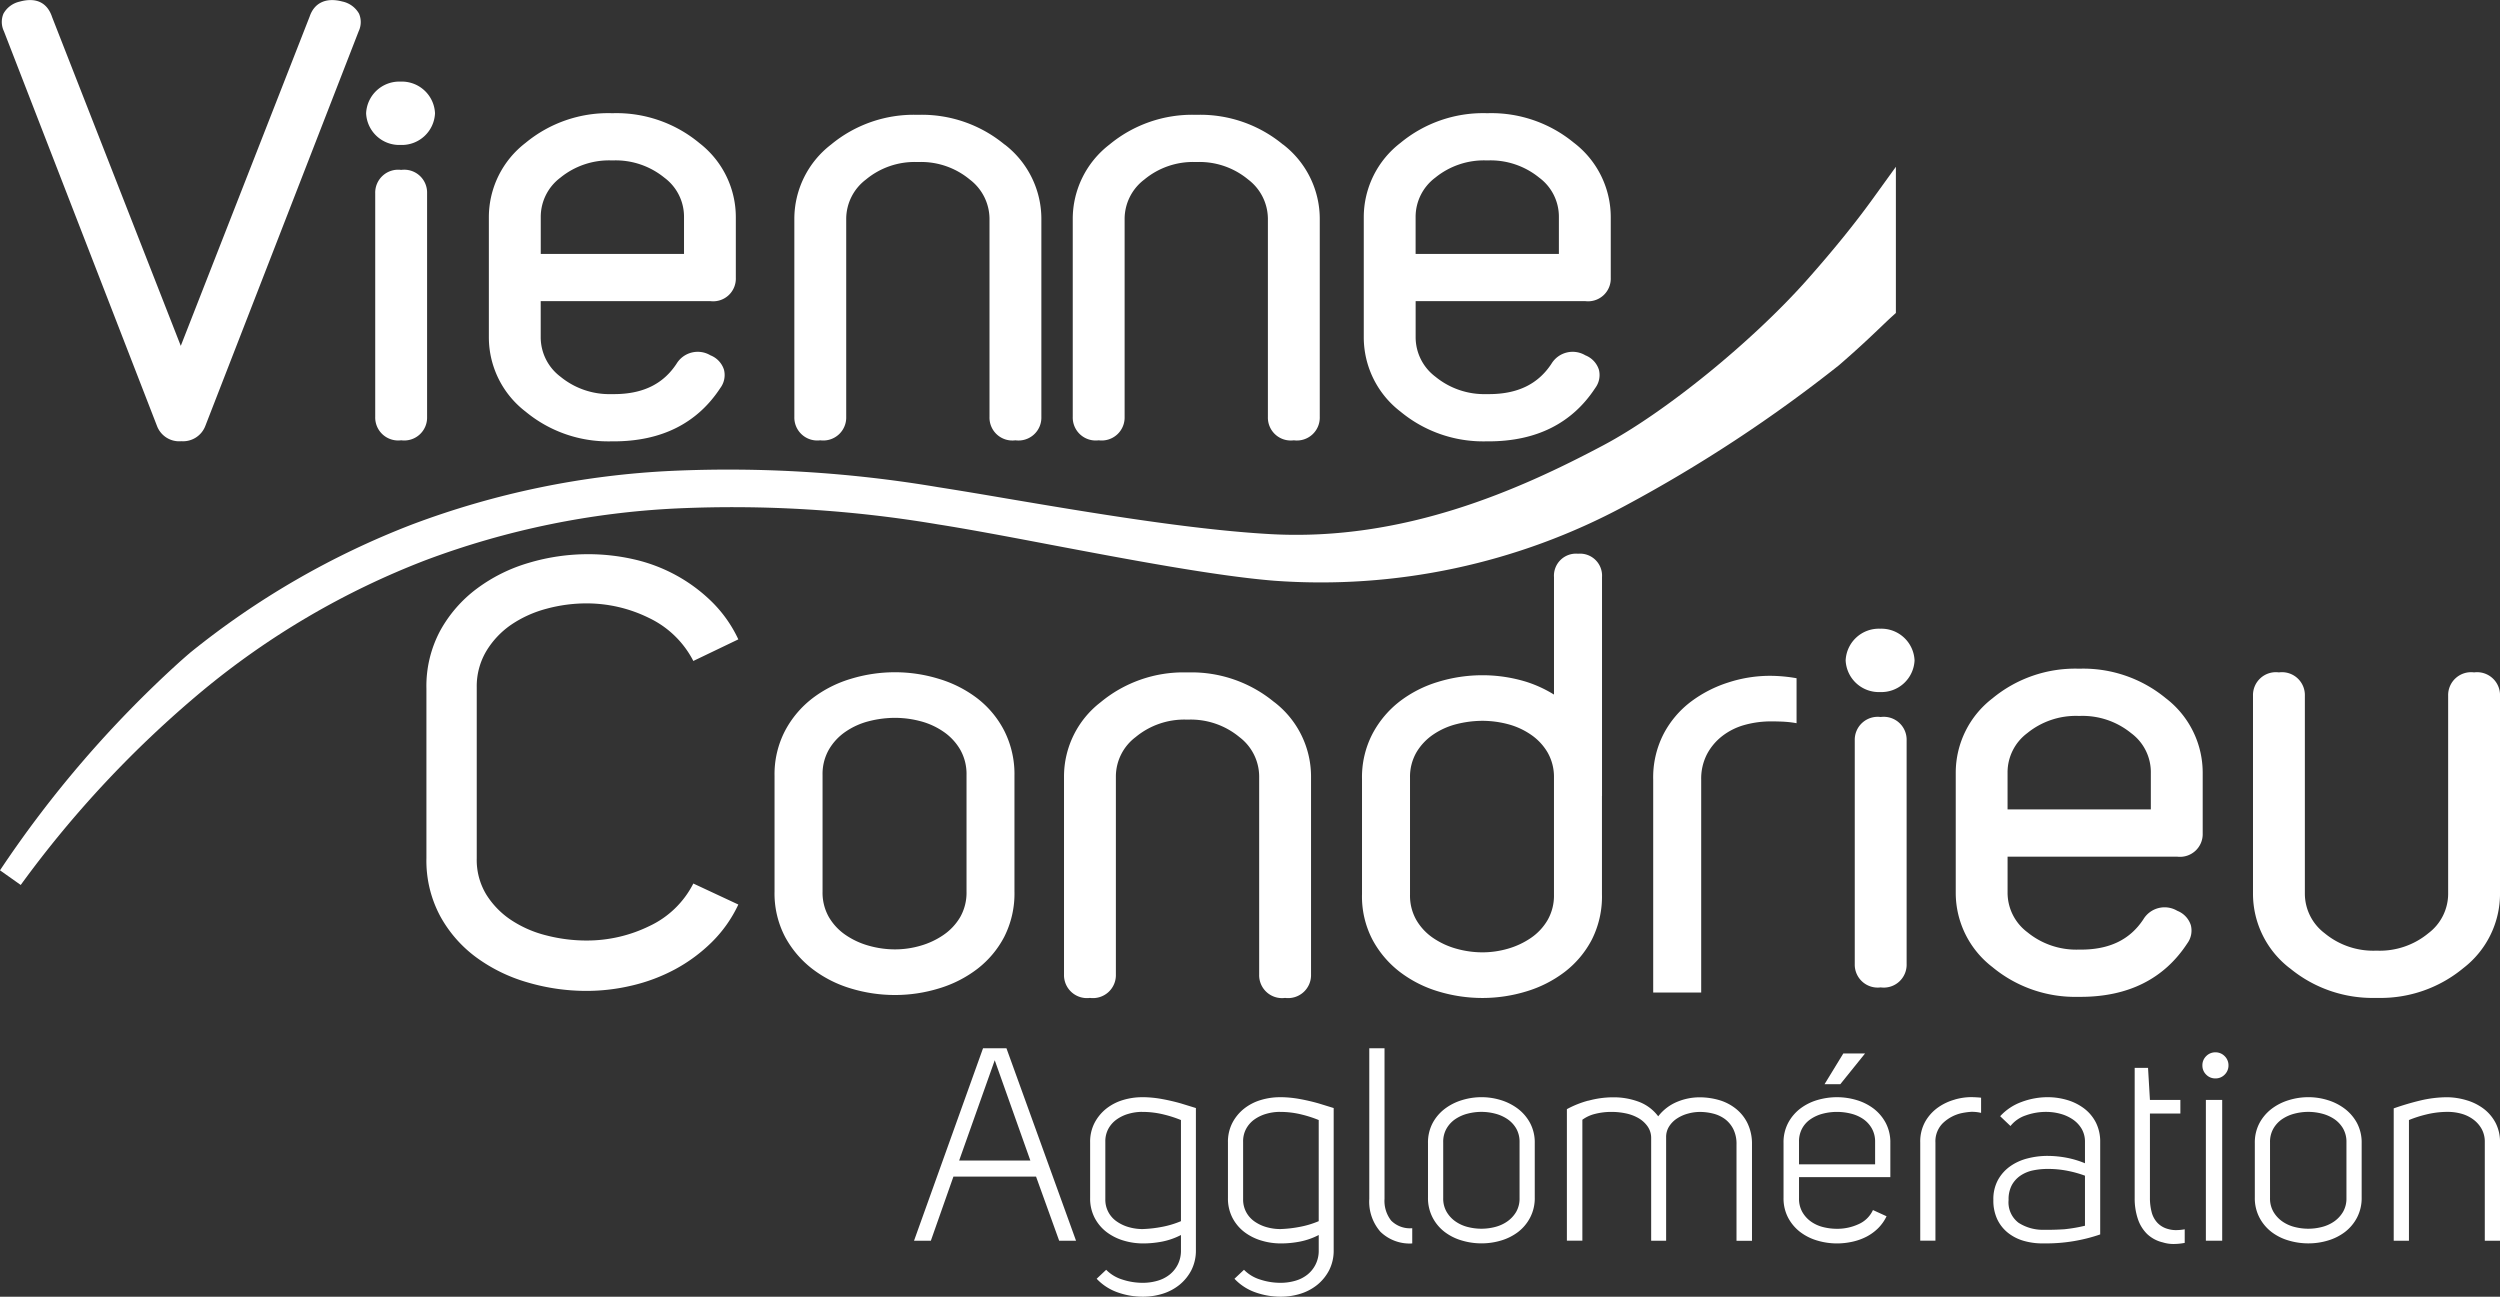 <?xml version="1.0" encoding="UTF-8"?>
<svg xmlns="http://www.w3.org/2000/svg" width="250.634" height="130" viewBox="0 0 250.634 130">
  <rect x="0" y="0" width="250.634" height="130" fill="#333333" stroke="none"/>
  <path d="M348.983-5917.879l-2.08-1.471a112.018,112.018,0,0,1,17.885-20.783c.38-.342.763-.675,1.148-1.01a82.461,82.461,0,0,1,22.3-12.887,85.245,85.245,0,0,1,26.044-5.367,126.266,126.266,0,0,1,26.692,1.639c2.014.316,4.319.7,6.8,1.126,8.307,1.406,18.645,3.153,26.591,3.583,13.251.709,24.751-4.385,33.281-8.912,6.157-3.265,14.953-10.412,20.46-16.627,2.563-2.892,4.772-5.616,6.558-8.093l2.31-3.2v14.657l-.418.377c-.348.318-.709.664-1.127,1.064-.981.937-2.2,2.1-4.164,3.8a144.011,144.011,0,0,1-21.42,14.076,64.326,64.326,0,0,1-35.246,7.521c-5.84-.473-14.629-2.137-22.385-3.607-4.2-.8-8.16-1.547-11.232-2.03a123.822,123.822,0,0,0-26.157-1.61,82.793,82.793,0,0,0-25.274,5.2,80.088,80.088,0,0,0-22.4,13.129,108.019,108.019,0,0,0-18.169,19.424" transform="translate(-346.903 6006.602)" fill="#fff"></path>
  <g transform="translate(91.634 105.092)">
    <path d="M745.052,615.8a6.589,6.589,0,0,0-1.922.286,5.008,5.008,0,0,0-1.661.858,4.457,4.457,0,0,0-1.174,1.419,4.129,4.129,0,0,0-.448,1.962v5.586a4.207,4.207,0,0,0,.448,1.973,4.288,4.288,0,0,0,1.2,1.434,5.294,5.294,0,0,0,1.705.855,6.7,6.7,0,0,0,1.959.286,9.9,9.9,0,0,0,1.937-.191,6.98,6.98,0,0,0,1.852-.653v1.526a3.066,3.066,0,0,1-.316,1.43,3.026,3.026,0,0,1-.829,1.023,3.473,3.473,0,0,1-1.225.613,5.209,5.209,0,0,1-1.474.2,6.444,6.444,0,0,1-2.028-.327,3.849,3.849,0,0,1-1.621-.979l-.954.9a5.258,5.258,0,0,0,2.1,1.364,7.57,7.57,0,0,0,2.534.436,6.624,6.624,0,0,0,1.992-.3,5.091,5.091,0,0,0,1.687-.9A4.623,4.623,0,0,0,750,633.131a4.338,4.338,0,0,0,.447-2.017V616.886l-1.5-.462a19.585,19.585,0,0,0-1.948-.451,11.15,11.15,0,0,0-1.948-.176Zm0,1.474a8.9,8.9,0,0,1,2.208.268,11.833,11.833,0,0,1,1.687.547v10.138a9.193,9.193,0,0,1-1.9.572,12.263,12.263,0,0,1-1.948.22,5.008,5.008,0,0,1-1.375-.191,3.993,3.993,0,0,1-1.2-.561,2.706,2.706,0,0,1-.844-.939,2.661,2.661,0,0,1-.312-1.309v-5.747a2.623,2.623,0,0,1,.312-1.32,2.788,2.788,0,0,1,.829-.928,3.9,3.9,0,0,1,1.174-.557A4.888,4.888,0,0,1,745.052,617.271Z" transform="translate(-708.375 -610.893)" fill="#fff"></path>
    <path d="M700.954,615.8a6.587,6.587,0,0,0-1.922.286,5.03,5.03,0,0,0-1.662.858,4.488,4.488,0,0,0-1.174,1.419,4.1,4.1,0,0,0-.448,1.962v5.586a4.182,4.182,0,0,0,.448,1.973,4.315,4.315,0,0,0,1.2,1.434,5.294,5.294,0,0,0,1.706.855,6.737,6.737,0,0,0,1.962.286,9.914,9.914,0,0,0,1.937-.191,7.037,7.037,0,0,0,1.852-.653v1.526a3.1,3.1,0,0,1-.315,1.43,3.064,3.064,0,0,1-.833,1.023,3.493,3.493,0,0,1-1.225.613,5.194,5.194,0,0,1-1.471.2,6.467,6.467,0,0,1-2.032-.327,3.834,3.834,0,0,1-1.621-.979l-.954.9a5.274,5.274,0,0,0,2.1,1.364,7.56,7.56,0,0,0,2.534.436,6.612,6.612,0,0,0,1.992-.3,5.07,5.07,0,0,0,1.687-.9,4.631,4.631,0,0,0,1.188-1.471,4.365,4.365,0,0,0,.448-2.017V616.886l-1.5-.462a19.961,19.961,0,0,0-1.951-.451,11.171,11.171,0,0,0-1.948-.176Zm0,1.474a8.9,8.9,0,0,1,2.208.268,12,12,0,0,1,1.691.547v10.138a9.277,9.277,0,0,1-1.9.572,12.325,12.325,0,0,1-1.948.22,5,5,0,0,1-1.375-.191,3.992,3.992,0,0,1-1.2-.561,2.636,2.636,0,0,1-1.159-2.248v-5.747a2.649,2.649,0,0,1,.312-1.32,2.8,2.8,0,0,1,.833-.928,3.852,3.852,0,0,1,1.17-.557A4.864,4.864,0,0,1,700.954,617.271Z" transform="translate(-678.092 -610.893)" fill="#fff"></path>
    <path d="M1073.813-5692.16a6.667,6.667,0,0,0-1.974.3,5.454,5.454,0,0,0-1.717.873,4.465,4.465,0,0,0-1.214,1.43,4.156,4.156,0,0,0-.463,2v5.451a4.2,4.2,0,0,0,.462,2.013,4.39,4.39,0,0,0,1.214,1.449,5.219,5.219,0,0,0,1.717.855,6.88,6.88,0,0,0,1.973.286,6.736,6.736,0,0,0,1.963-.286,5.279,5.279,0,0,0,1.706-.855,4.382,4.382,0,0,0,1.214-1.449,4.225,4.225,0,0,0,.462-2.013v-5.451a4.166,4.166,0,0,0-.462-2,4.444,4.444,0,0,0-1.214-1.429,5.48,5.48,0,0,0-1.706-.874,6.525,6.525,0,0,0-1.963-.3Zm0,1.474a5.453,5.453,0,0,1,1.365.176,3.989,3.989,0,0,1,1.228.542,2.93,2.93,0,0,1,.884.943,2.679,2.679,0,0,1,.341,1.389v5.585a2.672,2.672,0,0,1-.341,1.387,3.087,3.087,0,0,1-.884.958,3.748,3.748,0,0,1-1.228.558,5.453,5.453,0,0,1-1.365.176,5.511,5.511,0,0,1-1.386-.176,3.733,3.733,0,0,1-1.229-.558,3.067,3.067,0,0,1-.884-.958,2.655,2.655,0,0,1-.345-1.387v-5.585a2.661,2.661,0,0,1,.345-1.389,2.912,2.912,0,0,1,.884-.943,3.972,3.972,0,0,1,1.229-.542A5.511,5.511,0,0,1,1073.813-5690.686Z" transform="translate(-934.025 5697.064)" fill="#fff"></path>
    <path d="M990.228-5692.16a7.474,7.474,0,0,0-2.619.477,5.418,5.418,0,0,0-2.149,1.43l1.034.983a3.254,3.254,0,0,1,1.526-1.062,5.928,5.928,0,0,1,2.047-.353,5.353,5.353,0,0,1,1.427.189,4.176,4.176,0,0,1,1.254.57,2.968,2.968,0,0,1,.884.942,2.566,2.566,0,0,1,.33,1.321v2.127a9.5,9.5,0,0,0-1.812-.548,10.386,10.386,0,0,0-1.947-.19,7.882,7.882,0,0,0-1.977.247,5.225,5.225,0,0,0-1.731.773,4.135,4.135,0,0,0-1.24,1.364,4.005,4.005,0,0,0-.477,2.031,4.414,4.414,0,0,0,.381,1.919,3.841,3.841,0,0,0,1.049,1.35,4.538,4.538,0,0,0,1.566.818,6.7,6.7,0,0,0,1.937.271h.326a16.609,16.609,0,0,0,5.451-.9v-9.266a4.223,4.223,0,0,0-.437-1.962,4.124,4.124,0,0,0-1.174-1.4,5.284,5.284,0,0,0-1.687-.845,6.877,6.877,0,0,0-1.962-.286Zm.026,7.193a9.914,9.914,0,0,1,2.017.2,11.248,11.248,0,0,1,1.691.477v5.018a15.6,15.6,0,0,1-2.072.353c-.547.034-1.091.055-1.636.055h-.462a4.494,4.494,0,0,1-2.494-.709,2.574,2.574,0,0,1-.994-2.288,3.017,3.017,0,0,1,.326-1.486,2.775,2.775,0,0,1,.873-.955,3.537,3.537,0,0,1,1.254-.52A7.232,7.232,0,0,1,990.254-5684.967Z" transform="translate(-876.57 5697.065)" fill="#fff"></path>
    <path d="M923.628-5706.157l-1.882,3.082h1.581l2.483-3.082ZM923-5701.77a6.98,6.98,0,0,0-1.977.285,5.3,5.3,0,0,0-1.713.858,4.416,4.416,0,0,0-1.214,1.436,4.149,4.149,0,0,0-.462,2v5.506a4.168,4.168,0,0,0,.462,2,4.412,4.412,0,0,0,1.214,1.435,5.25,5.25,0,0,0,1.713.854,6.878,6.878,0,0,0,1.977.286,7.055,7.055,0,0,0,1.511-.165,5.863,5.863,0,0,0,1.419-.5,4.835,4.835,0,0,0,1.185-.858,4.337,4.337,0,0,0,.847-1.2l-1.364-.624a2.836,2.836,0,0,1-1.445,1.417,5.089,5.089,0,0,1-2.153.463,5.677,5.677,0,0,1-1.416-.176,3.606,3.606,0,0,1-1.214-.559,2.988,2.988,0,0,1-.858-.957,2.687,2.687,0,0,1-.326-1.362v-2.127h9.155v-3.433a4.148,4.148,0,0,0-.462-2,4.442,4.442,0,0,0-1.214-1.436,5.356,5.356,0,0,0-1.716-.858A6.887,6.887,0,0,0,923-5701.77Zm0,1.475a5.68,5.68,0,0,1,1.4.175,3.752,3.752,0,0,1,1.229.544,2.852,2.852,0,0,1,.858.943,2.654,2.654,0,0,1,.327,1.334v2.26h-7.629v-2.26a2.724,2.724,0,0,1,.312-1.334,2.675,2.675,0,0,1,.862-.943,3.916,3.916,0,0,1,1.225-.544A5.632,5.632,0,0,1,923-5700.295Z" transform="translate(-830.462 5706.676)" fill="#fff"></path>
    <path d="M809.226-5692.16a6.653,6.653,0,0,0-1.973.3,5.476,5.476,0,0,0-1.717.873,4.407,4.407,0,0,0-1.214,1.43,4.171,4.171,0,0,0-.462,2v5.45a4.235,4.235,0,0,0,.462,2.014,4.335,4.335,0,0,0,1.214,1.448,5.241,5.241,0,0,0,1.717.854,6.852,6.852,0,0,0,1.973.287,6.781,6.781,0,0,0,1.966-.287,5.283,5.283,0,0,0,1.7-.854,4.352,4.352,0,0,0,1.21-1.448,4.209,4.209,0,0,0,.462-2.014v-5.45a4.145,4.145,0,0,0-.462-2,4.425,4.425,0,0,0-1.21-1.43,5.527,5.527,0,0,0-1.7-.873A6.584,6.584,0,0,0,809.226-5692.16Zm0,1.474a5.449,5.449,0,0,1,1.364.176,3.969,3.969,0,0,1,1.225.542,2.921,2.921,0,0,1,.887.943,2.681,2.681,0,0,1,.338,1.389v5.585a2.675,2.675,0,0,1-.338,1.387,3.077,3.077,0,0,1-.887.958,3.73,3.73,0,0,1-1.225.558,5.449,5.449,0,0,1-1.364.176,5.538,5.538,0,0,1-1.39-.176,3.73,3.73,0,0,1-1.225-.558,3.038,3.038,0,0,1-.884-.958,2.654,2.654,0,0,1-.341-1.387v-5.585a2.66,2.66,0,0,1,.341-1.389,2.886,2.886,0,0,1,.884-.943,3.968,3.968,0,0,1,1.225-.542A5.538,5.538,0,0,1,809.226-5690.686Z" transform="translate(-752.333 5697.064)" fill="#fff"></path>
    <path d="M646.307-5707.812l-6.917,19.292h1.687l2.263-6.43h8.282l2.318,6.43h1.691l-6.976-19.292Zm1.174,1.2,3.572,10.058h-7.141Z" transform="translate(-639.389 5707.813)" fill="#fff"></path>
    <path d="M1123.092-5689.592a4.238,4.238,0,0,0-1.185-1.4,5.311,5.311,0,0,0-1.676-.844,7.122,7.122,0,0,0-1.92-.313,11.716,11.716,0,0,0-2.753.326,26.926,26.926,0,0,0-2.672.791v13.269h1.528v-12.1a11.717,11.717,0,0,1,1.69-.547,8.942,8.942,0,0,1,2.207-.271,5.1,5.1,0,0,1,1.333.176,3.64,3.64,0,0,1,1.186.56,3.01,3.01,0,0,1,.859.952,2.647,2.647,0,0,1,.329,1.336v9.891h1.526v-9.835a4.162,4.162,0,0,0-.45-1.989" transform="translate(-964.542 5697.059)" fill="#fff"></path>
    <path d="M1054.416-5691.284h-1.636v14.115h1.636Z" transform="translate(-923.267 5696.463)" fill="#fff"></path>
    <path d="M1052.044-5704.274a1.256,1.256,0,0,0,.927.379,1.255,1.255,0,0,0,.925-.379,1.269,1.269,0,0,0,.383-.928,1.267,1.267,0,0,0-.383-.926,1.267,1.267,0,0,0-.925-.382,1.268,1.268,0,0,0-.927.382,1.256,1.256,0,0,0-.38.926,1.258,1.258,0,0,0,.38.928" transform="translate(-922.5 5706.918)" fill="#fff"></path>
    <path d="M1035.016-5684v-1.362a4.968,4.968,0,0,1-.845.081,2.745,2.745,0,0,1-.817-.109,2.243,2.243,0,0,1-1.091-.641,2.47,2.47,0,0,1-.57-1.089,5.472,5.472,0,0,1-.164-1.375v-8.476h3.052v-1.361h-3.052l-.19-3.217H1030v13.054a6.432,6.432,0,0,0,.312,2.071,3.791,3.791,0,0,0,.927,1.525,3.4,3.4,0,0,0,1.568.845,3.557,3.557,0,0,0,1.117.163,5.709,5.709,0,0,0,1.089-.109" transform="translate(-907.625 5703.512)" fill="#fff"></path>
    <path d="M964.823-5691.908a5.37,5.37,0,0,0-1.648.775,4.426,4.426,0,0,0-1.282,1.4,4.091,4.091,0,0,0-.516,2.126v9.835H962.9v-9.835a2.557,2.557,0,0,1,.777-1.975,3.957,3.957,0,0,1,1.838-.971,6.879,6.879,0,0,1,.981-.134h.108a3.888,3.888,0,0,1,.873.107v-1.523c-.181-.02-.359-.032-.531-.041s-.343-.015-.5-.015a6.027,6.027,0,0,0-1.622.245" transform="translate(-860.5 5697.059)" fill="#fff"></path>
    <path d="M850.459-5691.812a9.762,9.762,0,0,0-2.153.858v13.187h1.552v-12.126a3.579,3.579,0,0,1,1.268-.585,6.523,6.523,0,0,1,1.65-.2,6.854,6.854,0,0,1,1.444.149,4.3,4.3,0,0,1,1.265.475,2.882,2.882,0,0,1,.916.835,2.011,2.011,0,0,1,.354,1.185v10.271h1.5v-10.381a1.964,1.964,0,0,1,.315-1.1,2.644,2.644,0,0,1,.8-.791,3.822,3.822,0,0,1,1.089-.477,4.467,4.467,0,0,1,1.171-.163,5.389,5.389,0,0,1,1.378.176,3.356,3.356,0,0,1,1.172.56,2.887,2.887,0,0,1,.817,1,3.3,3.3,0,0,1,.314,1.512v9.672h1.552v-9.672a4.726,4.726,0,0,0-.423-2.057,4.219,4.219,0,0,0-1.157-1.485,4.886,4.886,0,0,0-1.69-.888,7.025,7.025,0,0,0-2.016-.284,5.849,5.849,0,0,0-2.207.448,4.614,4.614,0,0,0-1.908,1.457,4.32,4.32,0,0,0-1.977-1.47,7.166,7.166,0,0,0-2.493-.436,9.323,9.323,0,0,0-2.533.341" transform="translate(-782.854 5697.059)" fill="#fff"></path>
    <path d="M789.376-5689.773a2.659,2.659,0,0,1-2.113-.763,3.2,3.2,0,0,1-.666-2.18v-15.1h-1.528v15.1a4.591,4.591,0,0,0,1.117,3.3,4.2,4.2,0,0,0,3.19,1.171Z" transform="translate(-739.428 5707.813)" fill="#fff"></path>
  </g>
  <g transform="translate(42.75 55.51)">
    <path d="M889.034-5822.4a10.036,10.036,0,0,1,1.263.149v-4.508c-.441-.081-.894-.141-1.354-.182s-.911-.061-1.352-.061a13.5,13.5,0,0,0-4.12.662,12.56,12.56,0,0,0-3.758,1.925,9.69,9.69,0,0,0-2.735,3.217,9.529,9.529,0,0,0-1.054,4.6v21.351h4.812V-5816.6a5.355,5.355,0,0,1,.57-2.525,5.625,5.625,0,0,1,1.533-1.832,6.475,6.475,0,0,1,2.225-1.114,9.885,9.885,0,0,1,2.707-.362c.441,0,.861.012,1.263.031" transform="translate(-752.935 5839.245)" fill="#fff"></path>
    <path d="M992.3-5818.873v3.7l-14.364,0v-3.7a4.913,4.913,0,0,1,1.977-3.948,7.722,7.722,0,0,1,5.078-1.726h.253a7.719,7.719,0,0,1,5.078,1.726,4.863,4.863,0,0,1,1.979,3.948m1.519-7.431a13.018,13.018,0,0,0-8.57-2.979h-.258a13.015,13.015,0,0,0-8.573,2.979,9.4,9.4,0,0,0-3.678,7.431v12.079a9.381,9.381,0,0,0,3.678,7.429,13,13,0,0,0,8.573,2.984h.258c4.777,0,8.378-1.8,10.7-5.354a2.169,2.169,0,0,0,.361-1.828,2.308,2.308,0,0,0-1.359-1.444,2.484,2.484,0,0,0-3.4.851c-1.347,2.046-3.4,3.039-6.268,3.039h-.258a7.729,7.729,0,0,1-5.1-1.74,4.954,4.954,0,0,1-1.988-3.959v-3.62h17a2.277,2.277,0,0,0,2.561-2.343v-6.093a9.4,9.4,0,0,0-3.676-7.431" transform="translate(-819.421 5840.809)" fill="#fff"></path>
    <path d="M708.467-5825.1a13.009,13.009,0,0,0-8.575-2.983h-.254a12.994,12.994,0,0,0-8.573,2.985,9.4,9.4,0,0,0-3.678,7.441v19.864a2.3,2.3,0,0,0,2.6,2.343,2.3,2.3,0,0,0,2.6-2.343v-19.872a4.961,4.961,0,0,1,1.984-3.937,7.649,7.649,0,0,1,5.073-1.75h.251a7.649,7.649,0,0,1,5.073,1.75,4.977,4.977,0,0,1,1.984,3.937v19.872a2.294,2.294,0,0,0,2.6,2.343,2.3,2.3,0,0,0,2.6-2.343v-19.864a9.412,9.412,0,0,0-3.676-7.443" transform="translate(-623.466 5839.984)" fill="#fff"></path>
    <path d="M1071.561-5798.435a13.01,13.01,0,0,0,8.575,2.985h.254a13,13,0,0,0,8.573-2.987,9.409,9.409,0,0,0,3.678-7.442v-19.862a2.3,2.3,0,0,0-2.6-2.343,2.3,2.3,0,0,0-2.6,2.343v19.87a4.964,4.964,0,0,1-1.984,3.938,7.652,7.652,0,0,1-5.073,1.749h-.251a7.653,7.653,0,0,1-5.073-1.749,4.982,4.982,0,0,1-1.984-3.938v-19.87a2.294,2.294,0,0,0-2.6-2.343,2.294,2.294,0,0,0-2.6,2.343v19.862a9.414,9.414,0,0,0,3.676,7.444" transform="translate(-884.755 5839.984)" fill="#fff"></path>
    <path d="M943.026-5813.811a2.3,2.3,0,0,0-2.6,2.343v22.421a2.3,2.3,0,0,0,2.6,2.343,2.293,2.293,0,0,0,2.6-2.343v-22.421a2.293,2.293,0,0,0-2.6-2.343" transform="translate(-797.23 5830.184)" fill="#fff"></path>
    <path d="M940.961-5842.066a3.328,3.328,0,0,0-3.455,3.177,3.327,3.327,0,0,0,3.455,3.173,3.327,3.327,0,0,0,3.453-3.173,3.328,3.328,0,0,0-3.453-3.177" transform="translate(-795.223 5849.587)" fill="#fff"></path>
    <path d="M483.356-5835.425a11.763,11.763,0,0,0,1.383,5.8,12.709,12.709,0,0,0,3.638,4.149,16.312,16.312,0,0,0,5.143,2.5,20.9,20.9,0,0,0,5.894.844,19.636,19.636,0,0,0,4.568-.543,17.573,17.573,0,0,0,4.3-1.621,16.109,16.109,0,0,0,3.669-2.708,13.116,13.116,0,0,0,2.676-3.786l-4.512-2.107a9.408,9.408,0,0,1-4.418,4.271,14.228,14.228,0,0,1-6.284,1.444,16.087,16.087,0,0,1-4.031-.512,11.369,11.369,0,0,1-3.519-1.533,8.417,8.417,0,0,1-2.5-2.557,6.688,6.688,0,0,1-.962-3.639v-17.14a6.9,6.9,0,0,1,.962-3.639,8.577,8.577,0,0,1,2.5-2.646,11.555,11.555,0,0,1,3.519-1.593,15.282,15.282,0,0,1,4.031-.54,14.089,14.089,0,0,1,6.223,1.444,9.673,9.673,0,0,1,4.479,4.328l4.512-2.166a13.032,13.032,0,0,0-2.646-3.757,16.2,16.2,0,0,0-3.608-2.676,16.371,16.371,0,0,0-4.239-1.595,20.615,20.615,0,0,0-4.542-.51,20.817,20.817,0,0,0-5.984.871,16.366,16.366,0,0,0-5.2,2.586,13.193,13.193,0,0,0-3.669,4.211,11.759,11.759,0,0,0-1.383,5.8v17.018Z" transform="translate(-483.356 5865.963)" fill="#fff"></path>
    <path d="M609.37-5823.229a7.368,7.368,0,0,1,2.315,1.052,5.573,5.573,0,0,1,1.685,1.805,4.93,4.93,0,0,1,.632,2.527v11.727a4.947,4.947,0,0,1-.632,2.526,5.613,5.613,0,0,1-1.685,1.8,7.863,7.863,0,0,1-2.315,1.081,9.1,9.1,0,0,1-2.526.362,9.631,9.631,0,0,1-2.617-.362,7.815,7.815,0,0,1-2.345-1.081,5.579,5.579,0,0,1-1.683-1.8,4.947,4.947,0,0,1-.631-2.526v-11.727a4.93,4.93,0,0,1,.631-2.527,5.54,5.54,0,0,1,1.683-1.805,7.339,7.339,0,0,1,2.345-1.052,10.557,10.557,0,0,1,2.617-.332,9.97,9.97,0,0,1,2.526.332m-14.615,17.048a9.386,9.386,0,0,0,1.054,4.573,10.1,10.1,0,0,0,2.737,3.217,11.952,11.952,0,0,0,3.847,1.956,15.216,15.216,0,0,0,4.451.66,15.009,15.009,0,0,0,4.39-.66,11.984,11.984,0,0,0,3.85-1.956,9.771,9.771,0,0,0,2.7-3.217,9.6,9.6,0,0,0,1.023-4.573v-11.545a9.647,9.647,0,0,0-1.023-4.541,9.685,9.685,0,0,0-2.7-3.247,11.992,11.992,0,0,0-3.85-1.955,14.915,14.915,0,0,0-4.39-.663,15.122,15.122,0,0,0-4.451.663,11.96,11.96,0,0,0-3.847,1.955,10,10,0,0,0-2.737,3.247,9.436,9.436,0,0,0-1.054,4.541Z" transform="translate(-559.854 5840.018)" fill="#fff"></path>
    <path d="M802-5831.88a4.924,4.924,0,0,1-.632,2.525,5.54,5.54,0,0,1-1.683,1.806,7.977,7.977,0,0,1-2.315,1.082,9.217,9.217,0,0,1-2.526.361,9.745,9.745,0,0,1-2.617-.361,7.9,7.9,0,0,1-2.345-1.082,5.572,5.572,0,0,1-1.685-1.806,4.923,4.923,0,0,1-.629-2.525v-11.727a4.923,4.923,0,0,1,.629-2.525,5.618,5.618,0,0,1,1.685-1.8,7.34,7.34,0,0,1,2.345-1.054,10.7,10.7,0,0,1,2.617-.331,10.115,10.115,0,0,1,2.526.331,7.392,7.392,0,0,1,2.315,1.054,5.586,5.586,0,0,1,1.683,1.8,4.924,4.924,0,0,1,.632,2.525Zm4.817-9.9v-21.944a2.207,2.207,0,0,0-2.406-2.344,2.209,2.209,0,0,0-2.409,2.344v11.776a12.376,12.376,0,0,0-2.767-1.277,14.975,14.975,0,0,0-4.39-.662,15.147,15.147,0,0,0-4.451.662,12.006,12.006,0,0,0-3.85,1.955,10.016,10.016,0,0,0-2.735,3.248,9.409,9.409,0,0,0-1.054,4.54v11.546a9.35,9.35,0,0,0,1.054,4.57,10.062,10.062,0,0,0,2.735,3.219,12.048,12.048,0,0,0,3.85,1.956,15.243,15.243,0,0,0,4.451.66,15.07,15.07,0,0,0,4.39-.66,12.06,12.06,0,0,0,3.847-1.956,9.778,9.778,0,0,0,2.706-3.219,9.585,9.585,0,0,0,1.023-4.57v-9.816c0-.011,0-.02,0-.027" transform="translate(-688.959 5866.072)" fill="#fff"></path>
  </g>
  <g transform="translate(0.178)">
    <path d="M381.616-6043.1c-1.636-.44-2.814.137-3.275,1.5l-12.922,33.021-12.9-32.959c-.465-1.421-1.573-2.016-3.244-1.554a2.474,2.474,0,0,0-1.629,1.2,2.141,2.141,0,0,0,.038,1.762l15.38,39.658a2.378,2.378,0,0,0,2.406,1.452,2.392,2.392,0,0,0,2.415-1.544l15.368-39.555a2.143,2.143,0,0,0,.035-1.767,2.51,2.51,0,0,0-1.671-1.215" transform="translate(-347.473 6043.253)" fill="#fff"></path>
    <path d="M469.576-5988.883a2.3,2.3,0,0,0-2.6,2.342v22.422a2.3,2.3,0,0,0,2.6,2.342,2.292,2.292,0,0,0,2.6-2.342v-22.422a2.292,2.292,0,0,0-2.6-2.342" transform="translate(-429.537 6005.917)" fill="#fff"></path>
    <path d="M522.914-5996.629v3.7l-14.363,0v-3.7a4.915,4.915,0,0,1,1.976-3.949,7.732,7.732,0,0,1,5.078-1.726h.253a7.728,7.728,0,0,1,5.077,1.726,4.866,4.866,0,0,1,1.979,3.949m1.519-7.43a13.008,13.008,0,0,0-8.57-2.979H515.6a13.006,13.006,0,0,0-8.573,2.979,9.391,9.391,0,0,0-3.678,7.43v12.079a9.386,9.386,0,0,0,3.678,7.43,13,13,0,0,0,8.573,2.983h.258c4.777,0,8.378-1.8,10.7-5.354a2.17,2.17,0,0,0,.362-1.829,2.31,2.31,0,0,0-1.359-1.443,2.484,2.484,0,0,0-3.4.85c-1.348,2.048-3.4,3.04-6.268,3.04h-.258a7.723,7.723,0,0,1-5.1-1.74,4.953,4.953,0,0,1-1.988-3.959v-3.623h17a2.274,2.274,0,0,0,2.561-2.34v-6.094a9.389,9.389,0,0,0-3.676-7.429" transform="translate(-454.517 6018.384)" fill="#fff"></path>
    <path d="M802.869-5996.629v3.7l-14.364,0v-3.7a4.916,4.916,0,0,1,1.977-3.949,7.732,7.732,0,0,1,5.077-1.726h.254a7.728,7.728,0,0,1,5.077,1.726,4.865,4.865,0,0,1,1.979,3.949m1.519-7.43a13.009,13.009,0,0,0-8.57-2.979h-.258a13.005,13.005,0,0,0-8.573,2.979,9.391,9.391,0,0,0-3.679,7.43v12.079a9.385,9.385,0,0,0,3.679,7.43,13,13,0,0,0,8.573,2.983h.258c4.777,0,8.378-1.8,10.7-5.354a2.17,2.17,0,0,0,.362-1.829,2.31,2.31,0,0,0-1.359-1.443,2.484,2.484,0,0,0-3.4.85c-1.347,2.048-3.4,3.04-6.267,3.04h-.258a7.728,7.728,0,0,1-5.1-1.74,4.953,4.953,0,0,1-1.988-3.959v-3.623h17a2.274,2.274,0,0,0,2.561-2.34v-6.094a9.39,9.39,0,0,0-3.676-7.429" transform="translate(-646.763 6018.384)" fill="#fff"></path>
    <path d="M622.174-6003.538a13.012,13.012,0,0,0-8.575-2.984h-.253a13,13,0,0,0-8.573,2.986,9.4,9.4,0,0,0-3.678,7.44v19.864a2.3,2.3,0,0,0,2.6,2.343,2.3,2.3,0,0,0,2.6-2.343V-5996.1a4.96,4.96,0,0,1,1.984-3.938,7.64,7.64,0,0,1,5.073-1.752h.251a7.64,7.64,0,0,1,5.073,1.752,4.973,4.973,0,0,1,1.984,3.938v19.868a2.293,2.293,0,0,0,2.6,2.343,2.294,2.294,0,0,0,2.6-2.343V-5996.1a9.41,9.41,0,0,0-3.676-7.442" transform="translate(-521.637 6018.031)" fill="#fff"></path>
    <path d="M711.262-6003.538a13.012,13.012,0,0,0-8.575-2.984h-.254a13,13,0,0,0-8.573,2.986,9.4,9.4,0,0,0-3.678,7.44v19.864a2.3,2.3,0,0,0,2.6,2.343,2.3,2.3,0,0,0,2.6-2.343V-5996.1a4.96,4.96,0,0,1,1.984-3.938,7.64,7.64,0,0,1,5.073-1.752h.251a7.64,7.64,0,0,1,5.073,1.752,4.973,4.973,0,0,1,1.983,3.938v19.868a2.294,2.294,0,0,0,2.6,2.343,2.294,2.294,0,0,0,2.6-2.343V-5996.1a9.41,9.41,0,0,0-3.676-7.442" transform="translate(-582.813 6018.031)" fill="#fff"></path>
    <path d="M467.513-6017.138a3.328,3.328,0,0,0-3.455,3.176,3.327,3.327,0,0,0,3.455,3.173,3.327,3.327,0,0,0,3.453-3.173,3.327,3.327,0,0,0-3.453-3.176" transform="translate(-427.532 6025.32)" fill="#fff"></path>
  </g>
</svg>
